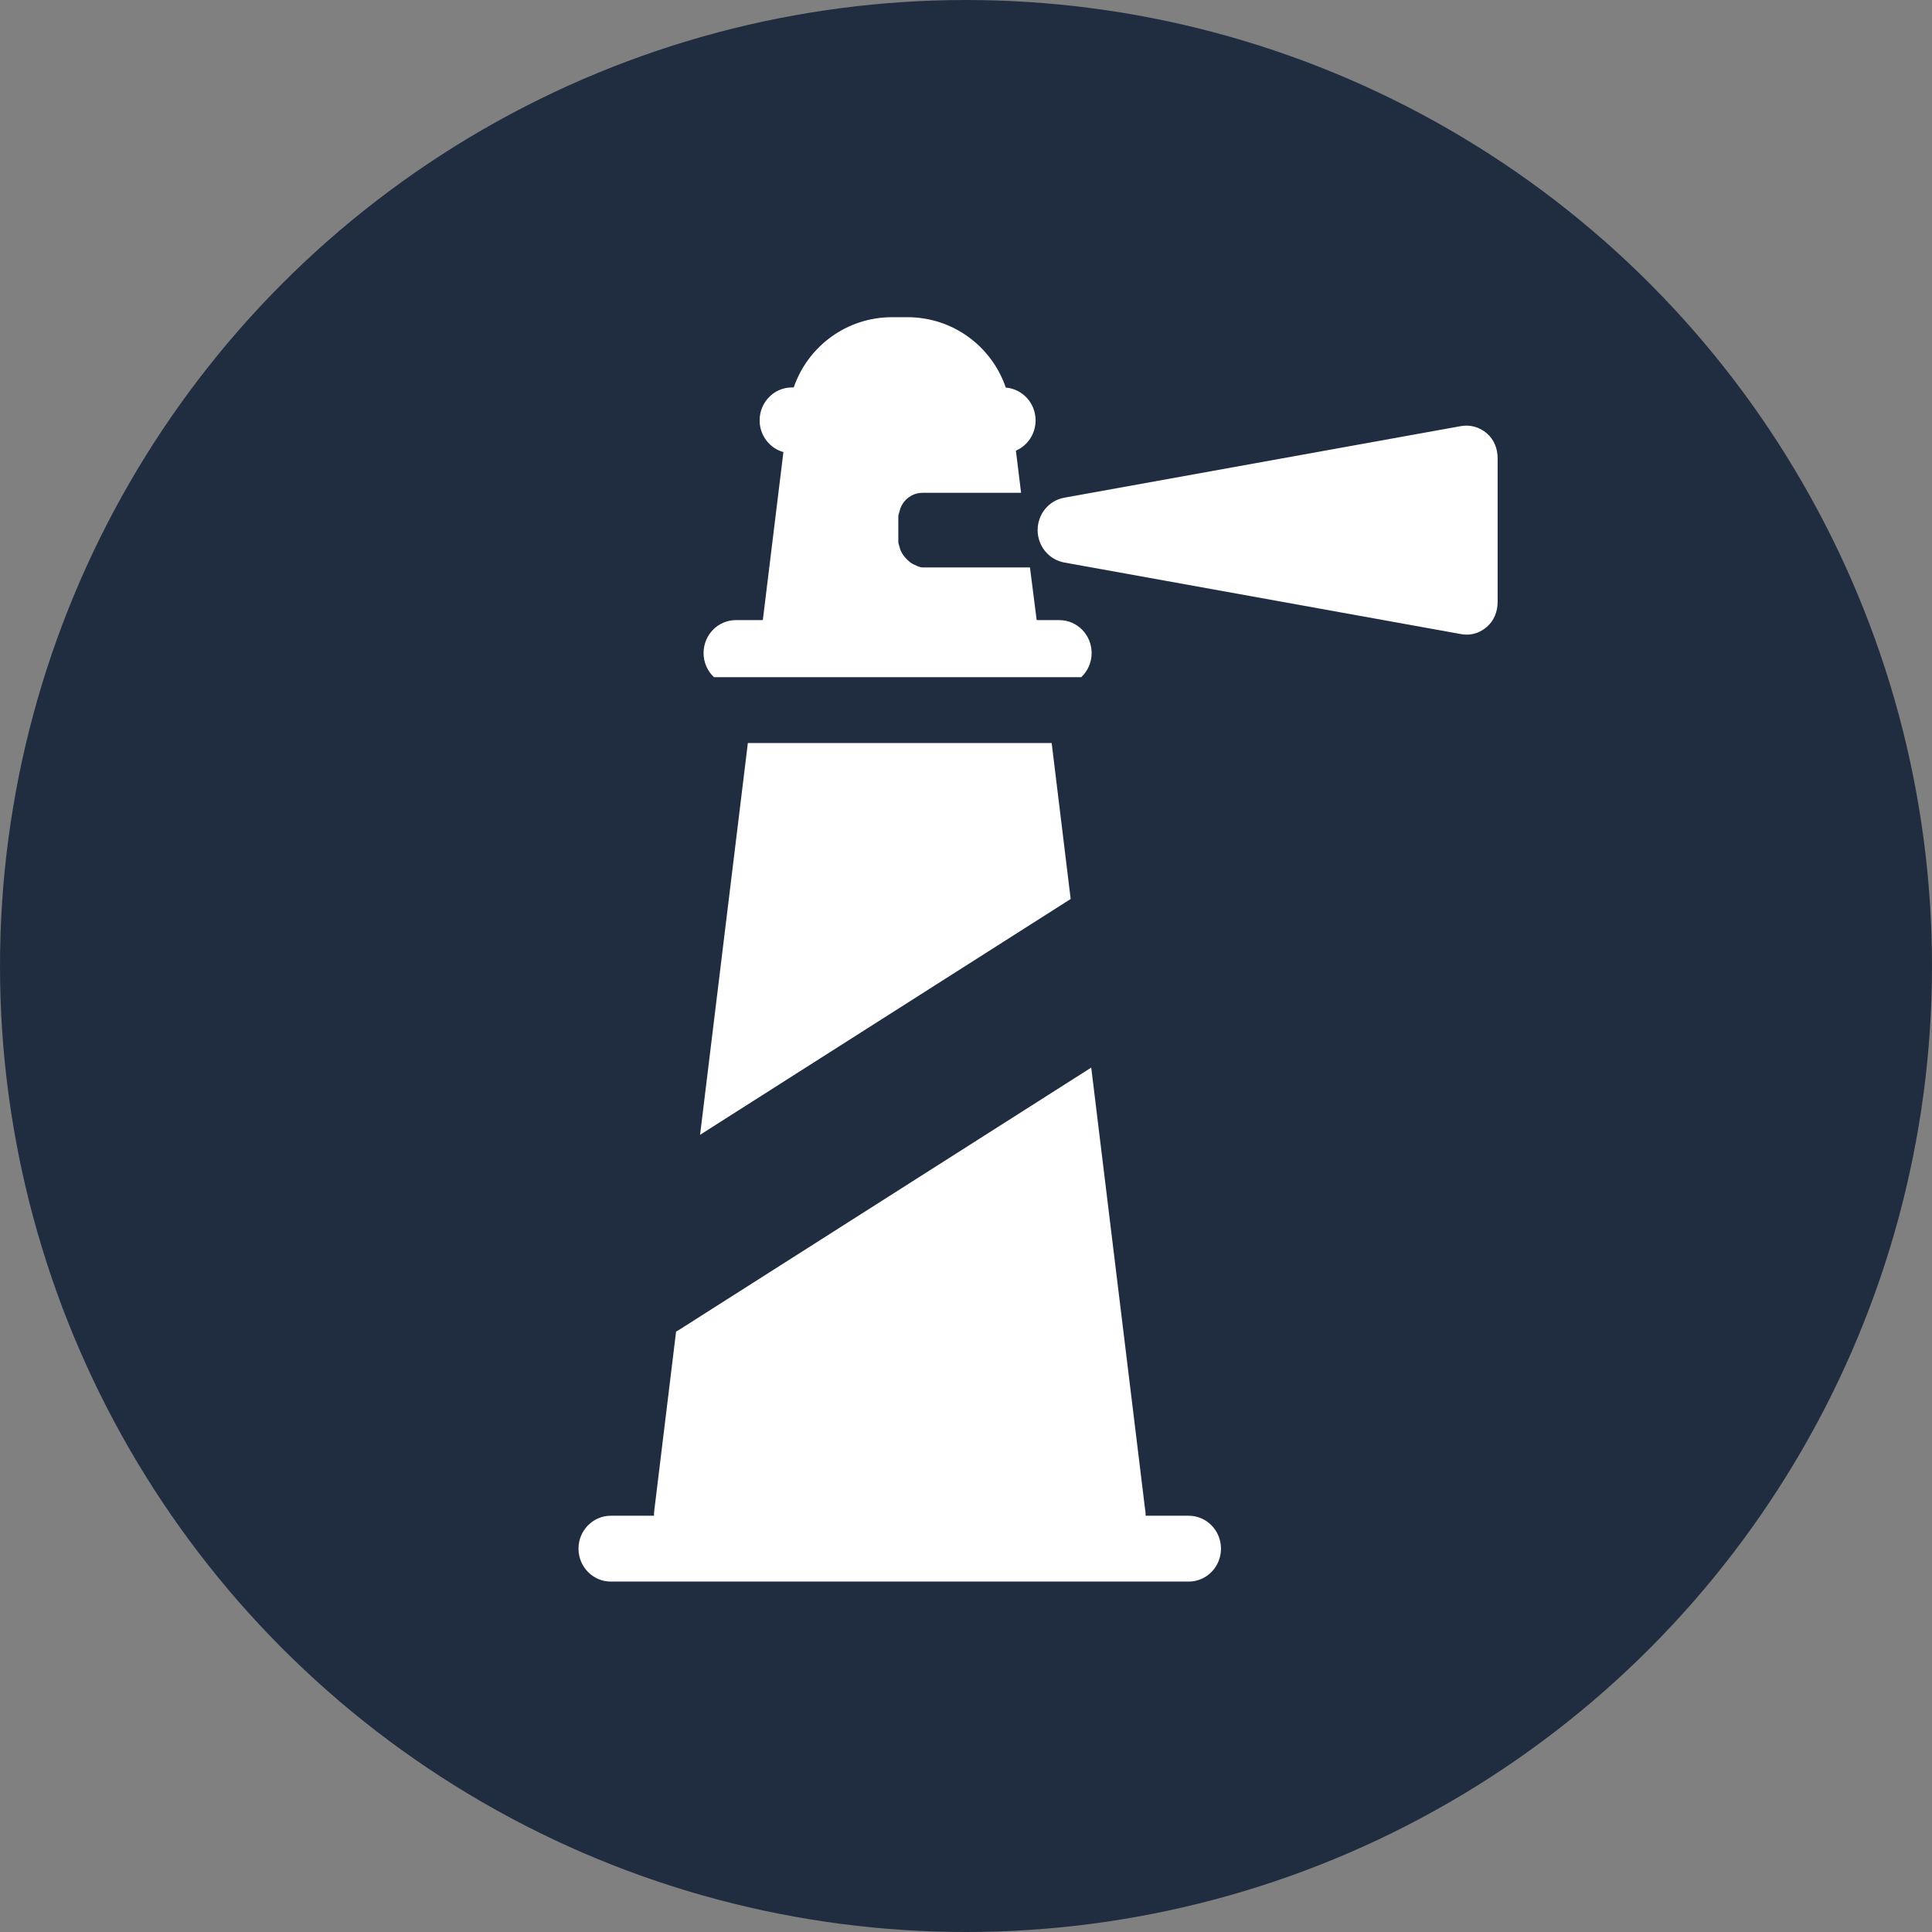 <?xml version="1.0" encoding="UTF-8"?>
<svg width="67px" height="67px" viewBox="0 0 67 67" version="1.1" xmlns="http://www.w3.org/2000/svg" xmlns:xlink="http://www.w3.org/1999/xlink">
    <rect x="0" y="0" width="67" height="67" fill="#808080" stroke="none"/>
    <!-- Generator: Sketch 43.2 (39069) - http://www.bohemiancoding.com/sketch -->
    <title>Group 10</title>
    <desc>Created with Sketch.</desc>
    <defs></defs>
    <g id="Page-1" stroke="none" stroke-width="1" fill="none" fill-rule="evenodd">
        <g id="Icons" transform="translate(-1403, -1780)">
            <g id="Group-10" transform="translate(1403, 1780)">
                <circle id="Oval-2" fill="#202D41" cx="33.5" cy="33.5" r="33.5"></circle>
                <g id="lighthouse" transform="translate(20, 11)" fill-rule="nonzero" fill="#FFFFFF">
                    <path d="M4.278,28.354 L5.935,14.768 L16.471,14.768 L17.13,20.176 L4.278,28.354 Z M21.221,41.564 L19.728,41.564 C19.728,41.555 19.729,41.547 19.729,41.539 C19.729,41.461 19.721,41.386 19.707,41.313 L17.843,26.023 L3.52,35.137 C3.496,35.152 3.471,35.163 3.446,35.176 L2.688,41.398 C2.681,41.454 2.679,41.509 2.681,41.564 L1.184,41.564 C0.564,41.564 0.062,42.075 0.062,42.706 C0.062,43.337 0.564,43.848 1.184,43.848 L21.221,43.848 C21.841,43.848 22.343,43.337 22.343,42.706 C22.343,42.075 21.841,41.564 21.221,41.564 Z M16.735,10.505 L15.951,10.505 L15.718,8.678 L12,8.678 C11.89,8.678 11.785,8.617 11.69,8.576 C11.594,8.535 11.508,8.457 11.436,8.383 C11.328,8.273 11.226,8.122 11.194,7.963 C11.183,7.91 11.153,7.851 11.153,7.795 L11.153,7.79 L11.153,6.902 L11.153,6.902 C11.153,6.846 11.183,6.791 11.194,6.738 C11.247,6.474 11.439,6.257 11.677,6.154 C11.773,6.113 11.89,6.09 12,6.09 L15.41,6.09 L15.231,4.629 C15.632,4.455 15.913,4.05 15.913,3.578 C15.913,2.978 15.458,2.487 14.88,2.441 C14.386,0.996 13.032,0 11.47,0 L10.935,0 C9.375,0 8.022,0.994 7.526,2.436 L7.464,2.436 C6.845,2.436 6.343,2.947 6.343,3.578 C6.343,4.104 6.693,4.546 7.168,4.678 L6.454,10.505 L5.52,10.505 C4.901,10.505 4.399,11.016 4.399,11.647 C4.399,11.978 4.538,12.276 4.76,12.484 L17.496,12.484 C17.717,12.276 17.857,11.978 17.857,11.647 C17.857,11.016 17.355,10.505 16.735,10.505 Z M31.562,4.027 C31.308,3.81 30.984,3.719 30.658,3.778 L16.907,6.26 C16.372,6.356 15.984,6.83 15.984,7.384 C15.984,7.938 16.376,8.412 16.912,8.508 L30.669,10.99 C30.735,11.002 30.8,11.008 30.865,11.008 C31.127,11.008 31.358,10.915 31.561,10.741 C31.815,10.524 31.937,10.204 31.937,9.866 L31.937,4.902 C31.938,4.564 31.816,4.244 31.562,4.027 Z" id="Shape"></path>
                </g>
            </g>
        </g>
    </g>
</svg>